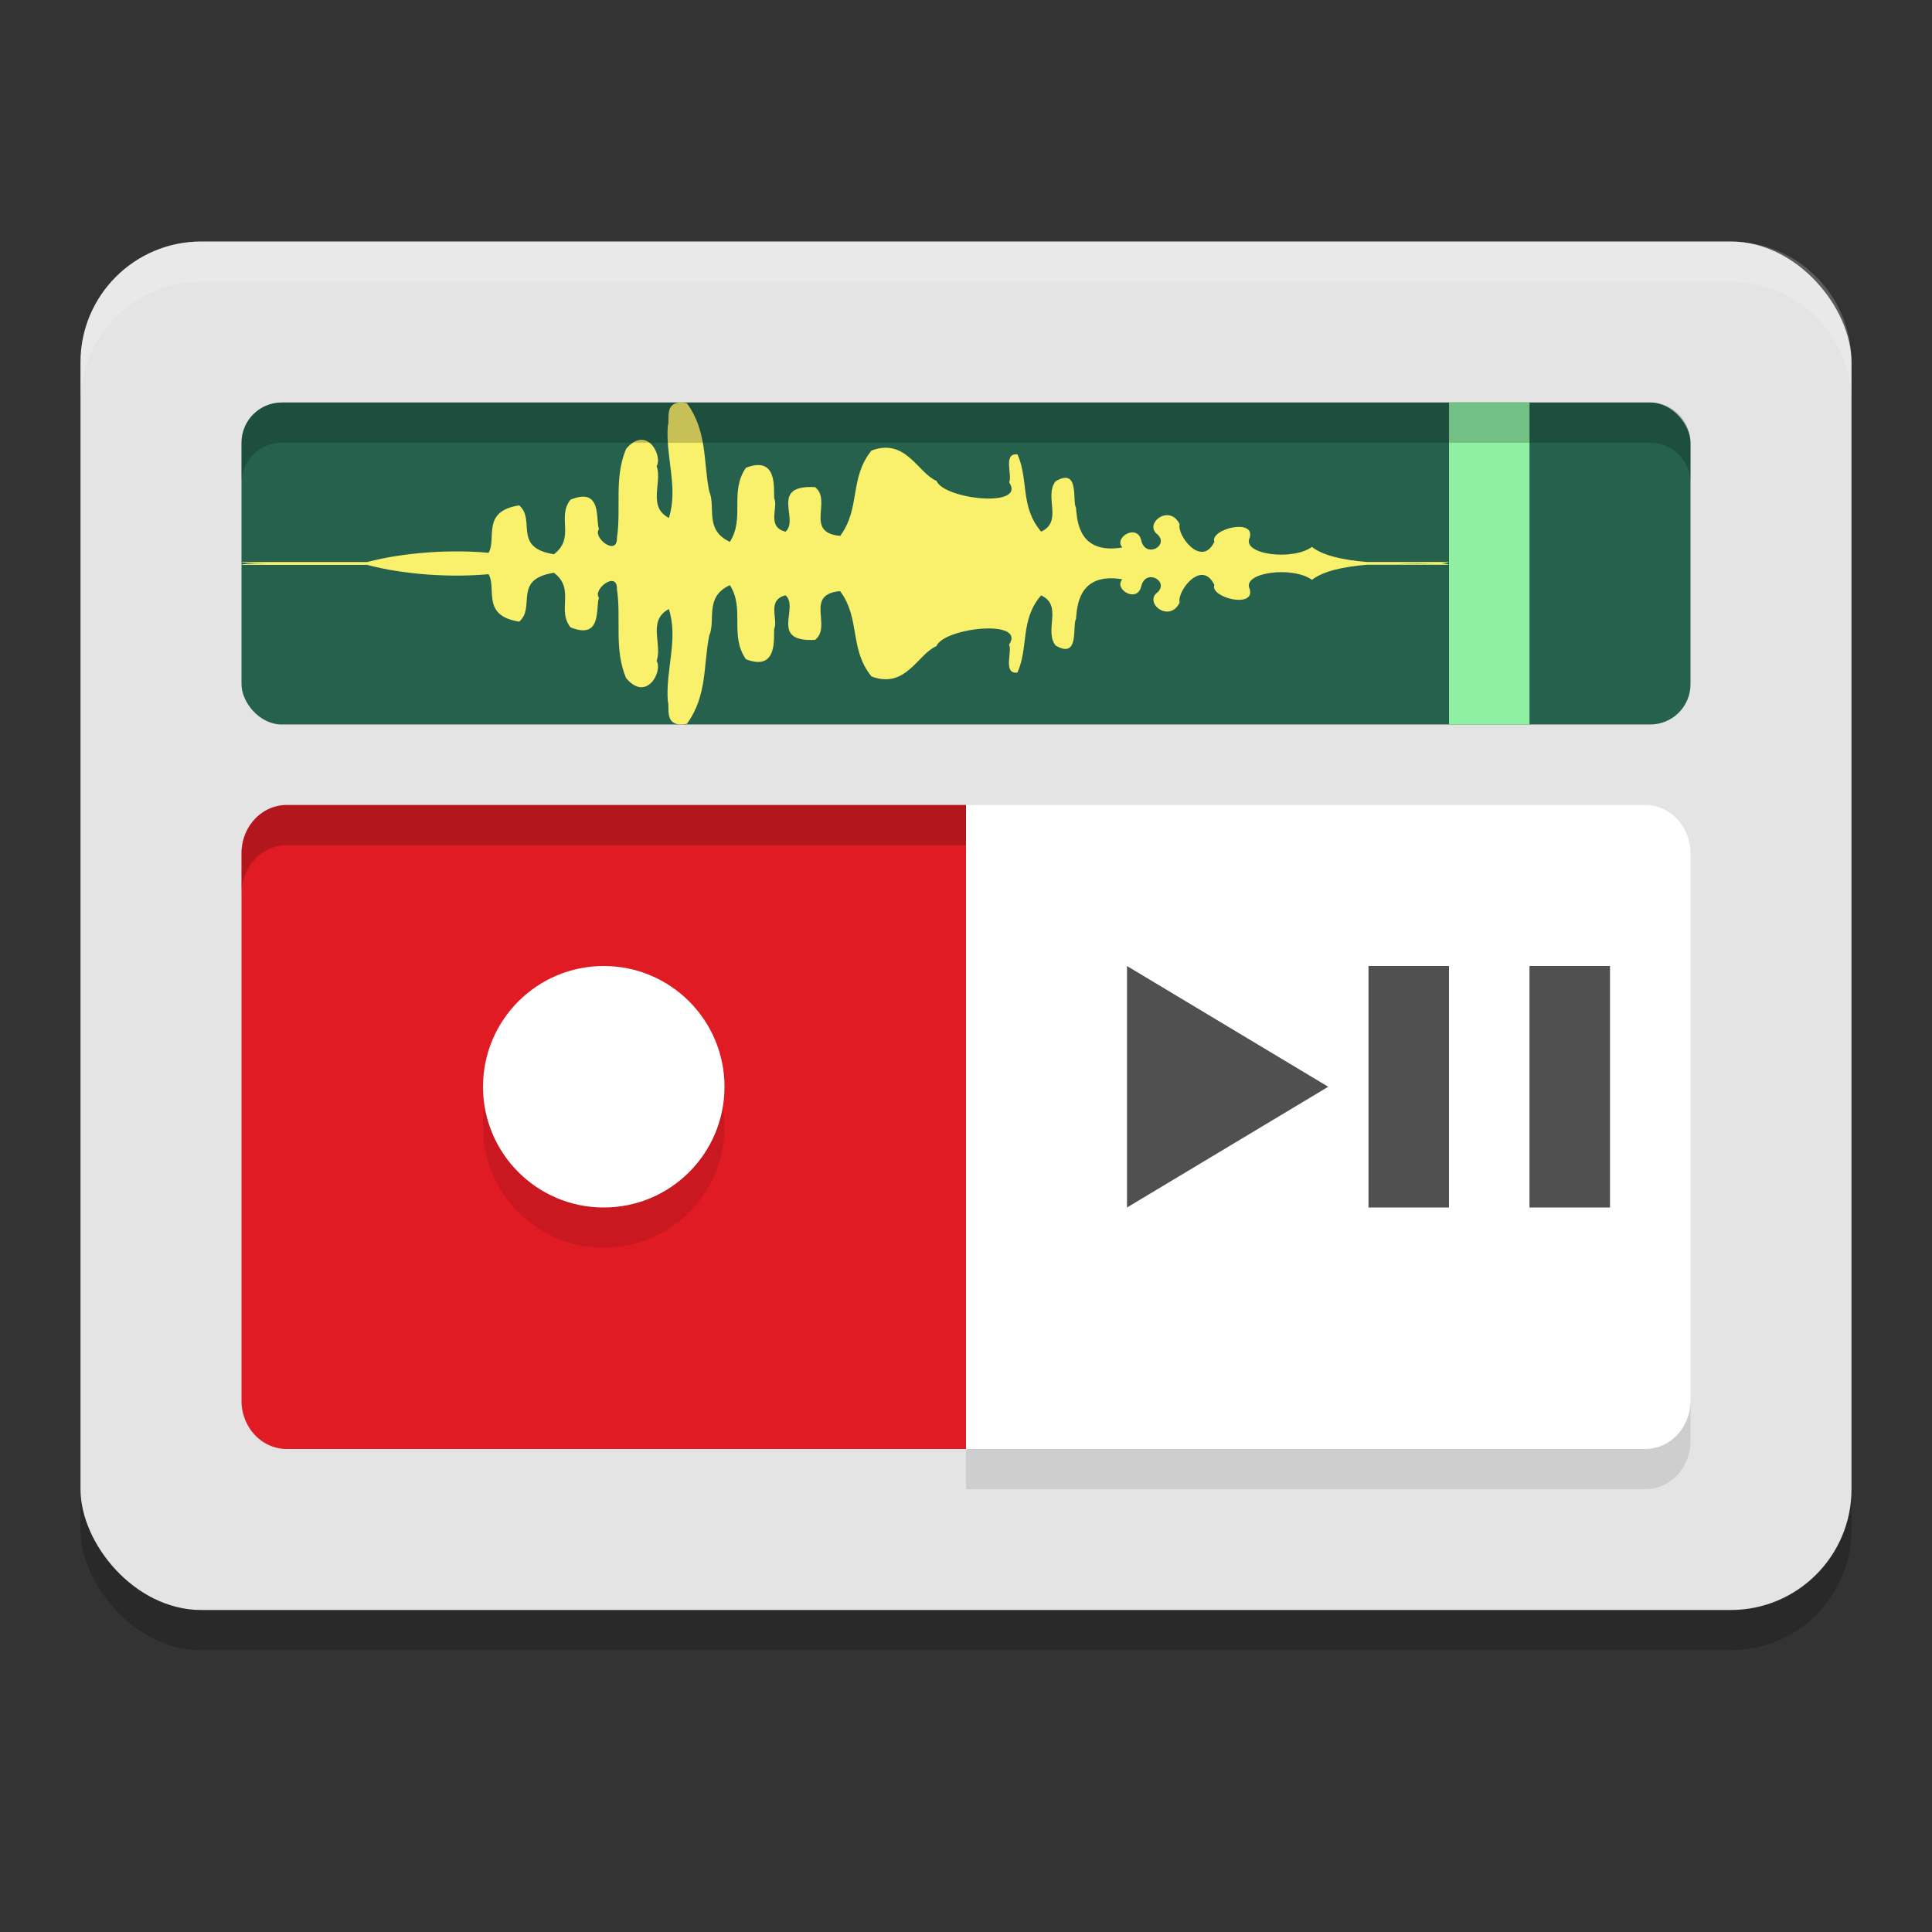 <svg xmlns="http://www.w3.org/2000/svg" width="24" height="24" version="1.0">
 <rect width="100%" height="100%" fill="#333333" stroke="none"/>
 <rect style="opacity:0.2" width="22" height="17" x="1" y="3.5" rx="1.5" ry="1.5"/>
 <rect style="fill:#e4e4e4" width="22" height="17" x="1" y="3" rx="1.5" ry="1.5"/>
 <path style="fill:#ffffff" d="m 12,10 v 8 h 8.436 a 0.562,0.6 0 0 0 0.564,-0.601 v -6.798 a 0.562,0.6 0 0 0 -0.564,-0.601 z"/>
 <path style="fill:#e01b24" d="m 12,10 v 8 H 3.564 a 0.562,0.6 0 0 1 -0.564,-0.601 V 10.601 a 0.562,0.6 0 0 1 0.564,-0.601 z"/>
 <circle style="opacity:0.1" cx="7.5" cy="14" r="1.5"/>
 <circle style="fill:#ffffff" cx="7.5" cy="13.5" r="1.5"/>
 <path style="fill:#505050" d="M 14 12 L 14 15 L 16.5 13.5 L 14 12 z M 17 12 L 17 15 L 18 15 L 18 12 L 17 12 z M 19 12 L 19 15 L 20 15 L 20 12 L 19 12 z"/>
 <rect style="fill:#25614d" width="18" height="4" x="3" y="5" rx=".5" ry=".5"/>
 <path style="fill:#f9f06b" d="m 8.437,5.001 c 0.026,-0.002 0.057,-3.965e-4 0.095,0.007 C 8.789,5.361 8.736,5.738 8.81,6.102 8.896,6.303 8.746,6.582 9.067,6.731 9.256,6.434 9.059,6.11 9.266,5.811 9.666,5.654 9.609,6.083 9.617,6.187 9.671,6.307 9.52,6.545 9.758,6.605 9.934,6.451 9.55,6.022 10.125,6.051 c 0.216,0.168 -0.137,0.565 0.312,0.606 0.256,-0.344 0.111,-0.717 0.389,-1.06 0.427,-0.161 0.574,0.278 0.808,0.377 0.094,0.23 1.119,0.341 0.902,0.018 0.043,-0.085 -0.081,-0.369 0.104,-0.347 0.141,0.317 0.03,0.652 0.294,0.959 0.274,-0.127 0.033,-0.433 0.178,-0.625 0.305,-0.18 0.205,0.253 0.254,0.326 0.015,0.152 0.026,0.587 0.576,0.496 -0.112,-0.124 0.187,-0.302 0.235,-0.087 0.054,0.227 0.349,0.065 0.203,-0.074 -0.179,-0.133 0.149,-0.388 0.274,-0.128 -0.038,0.133 0.271,0.548 0.431,0.219 -0.058,-0.157 0.508,-0.299 0.44,-0.053 -0.107,0.212 0.536,0.291 0.772,0.116 0.144,0.112 0.396,0.163 0.682,0.187 h 1.021 c -0.01,0.005 -0.012,0.009 -0.093,0.017 0.082,0.008 0.083,0.013 0.093,0.018 h -1.021 c -0.287,0.024 -0.538,0.076 -0.682,0.187 -0.235,-0.174 -0.878,-0.095 -0.772,0.116 0.068,0.245 -0.498,0.104 -0.44,-0.053 -0.16,-0.329 -0.469,0.086 -0.431,0.219 -0.125,0.26 -0.452,0.005 -0.274,-0.128 0.146,-0.139 -0.149,-0.301 -0.203,-0.074 -0.049,0.215 -0.347,0.037 -0.235,-0.087 -0.55,-0.091 -0.562,0.345 -0.576,0.496 -0.049,0.073 0.051,0.506 -0.254,0.326 C 12.967,7.828 13.207,7.522 12.933,7.396 12.669,7.702 12.781,8.038 12.639,8.355 12.454,8.377 12.578,8.093 12.535,8.008 12.752,7.685 11.728,7.796 11.633,8.026 11.399,8.126 11.252,8.564 10.826,8.403 10.547,8.06 10.692,7.687 10.436,7.343 9.987,7.384 10.341,7.781 10.125,7.949 9.55,7.978 9.934,7.549 9.758,7.395 9.52,7.455 9.671,7.693 9.617,7.813 9.609,7.917 9.666,8.346 9.266,8.189 9.059,7.89 9.256,7.566 9.067,7.269 8.746,7.418 8.896,7.697 8.81,7.898 c -0.074,0.364 -0.021,0.741 -0.277,1.094 -0.038,0.007 -0.069,0.009 -0.095,0.007 C 8.253,8.985 8.323,8.77 8.296,8.712 8.265,8.33 8.429,7.943 8.309,7.566 8.039,7.707 8.231,8.008 8.157,8.209 8.235,8.341 8.032,8.727 7.777,8.423 7.625,8.059 7.719,7.688 7.664,7.321 7.671,7.079 7.357,7.323 7.441,7.427 7.395,7.535 7.488,7.956 7.087,7.793 6.913,7.574 7.15,7.319 6.881,7.115 6.365,7.196 6.659,7.54 6.45,7.722 5.974,7.649 6.174,7.31 6.069,7.133 5.605,7.176 5.024,7.14 4.56,7.017 H 3.001 c -0.013,-0.009 0.087,-0.016 0.305,-0.018 -0.218,-0.002 -0.318,-0.008 -0.305,-0.017 H 4.56 C 5.024,6.86 5.605,6.824 6.069,6.867 6.174,6.69 5.974,6.351 6.45,6.278 6.659,6.46 6.365,6.804 6.881,6.885 7.15,6.681 6.913,6.426 7.087,6.207 7.488,6.044 7.395,6.465 7.441,6.573 7.357,6.677 7.671,6.921 7.664,6.679 7.719,6.312 7.625,5.941 7.777,5.577 8.032,5.273 8.235,5.659 8.157,5.791 8.231,5.992 8.039,6.293 8.309,6.434 8.429,6.057 8.265,5.67 8.296,5.288 8.323,5.23 8.253,5.015 8.437,5.001 Z M 17.448,6.998 c -0.022,1.49e-4 -0.042,0.002 -0.064,0.002 0.151,0.002 0.299,0.002 0.443,0 -0.124,-0.002 -0.25,-0.003 -0.379,-0.002 z"/>
 <path style="fill:#8ff0a4" d="m 18,5 h 1 v 4 h -1 z"/>
 <path style="opacity:0.2" d="M 3.563,10 A 0.562,0.6 0 0 0 3,10.602 v 0.5 A 0.562,0.6 0 0 1 3.563,10.5 H 12 V 10 Z"/>
 <path style="opacity:0.1" d="M 21,17.398 A 0.562,0.6 0 0 1 20.437,18 H 12 v 0.5 h 8.437 A 0.562,0.6 0 0 0 21,17.898 Z"/>
 <path style="opacity:0.2" d="M 3.5,5 C 3.223,5 3,5.223 3,5.5 V 6 C 3,5.723 3.223,5.5 3.5,5.5 h 17 C 20.777,5.5 21,5.723 21,6 V 5.5 C 21,5.223 20.777,5 20.5,5 Z"/>
 <path style="opacity:0.2;fill:#ffffff" d="M 2.5,3 C 1.669,3 1,3.669 1,4.5 V 5 C 1,4.169 1.669,3.5 2.5,3.5 h 19 C 22.331,3.5 23,4.169 23,5 V 4.5 C 23,3.669 22.331,3 21.5,3 Z"/>
</svg>
